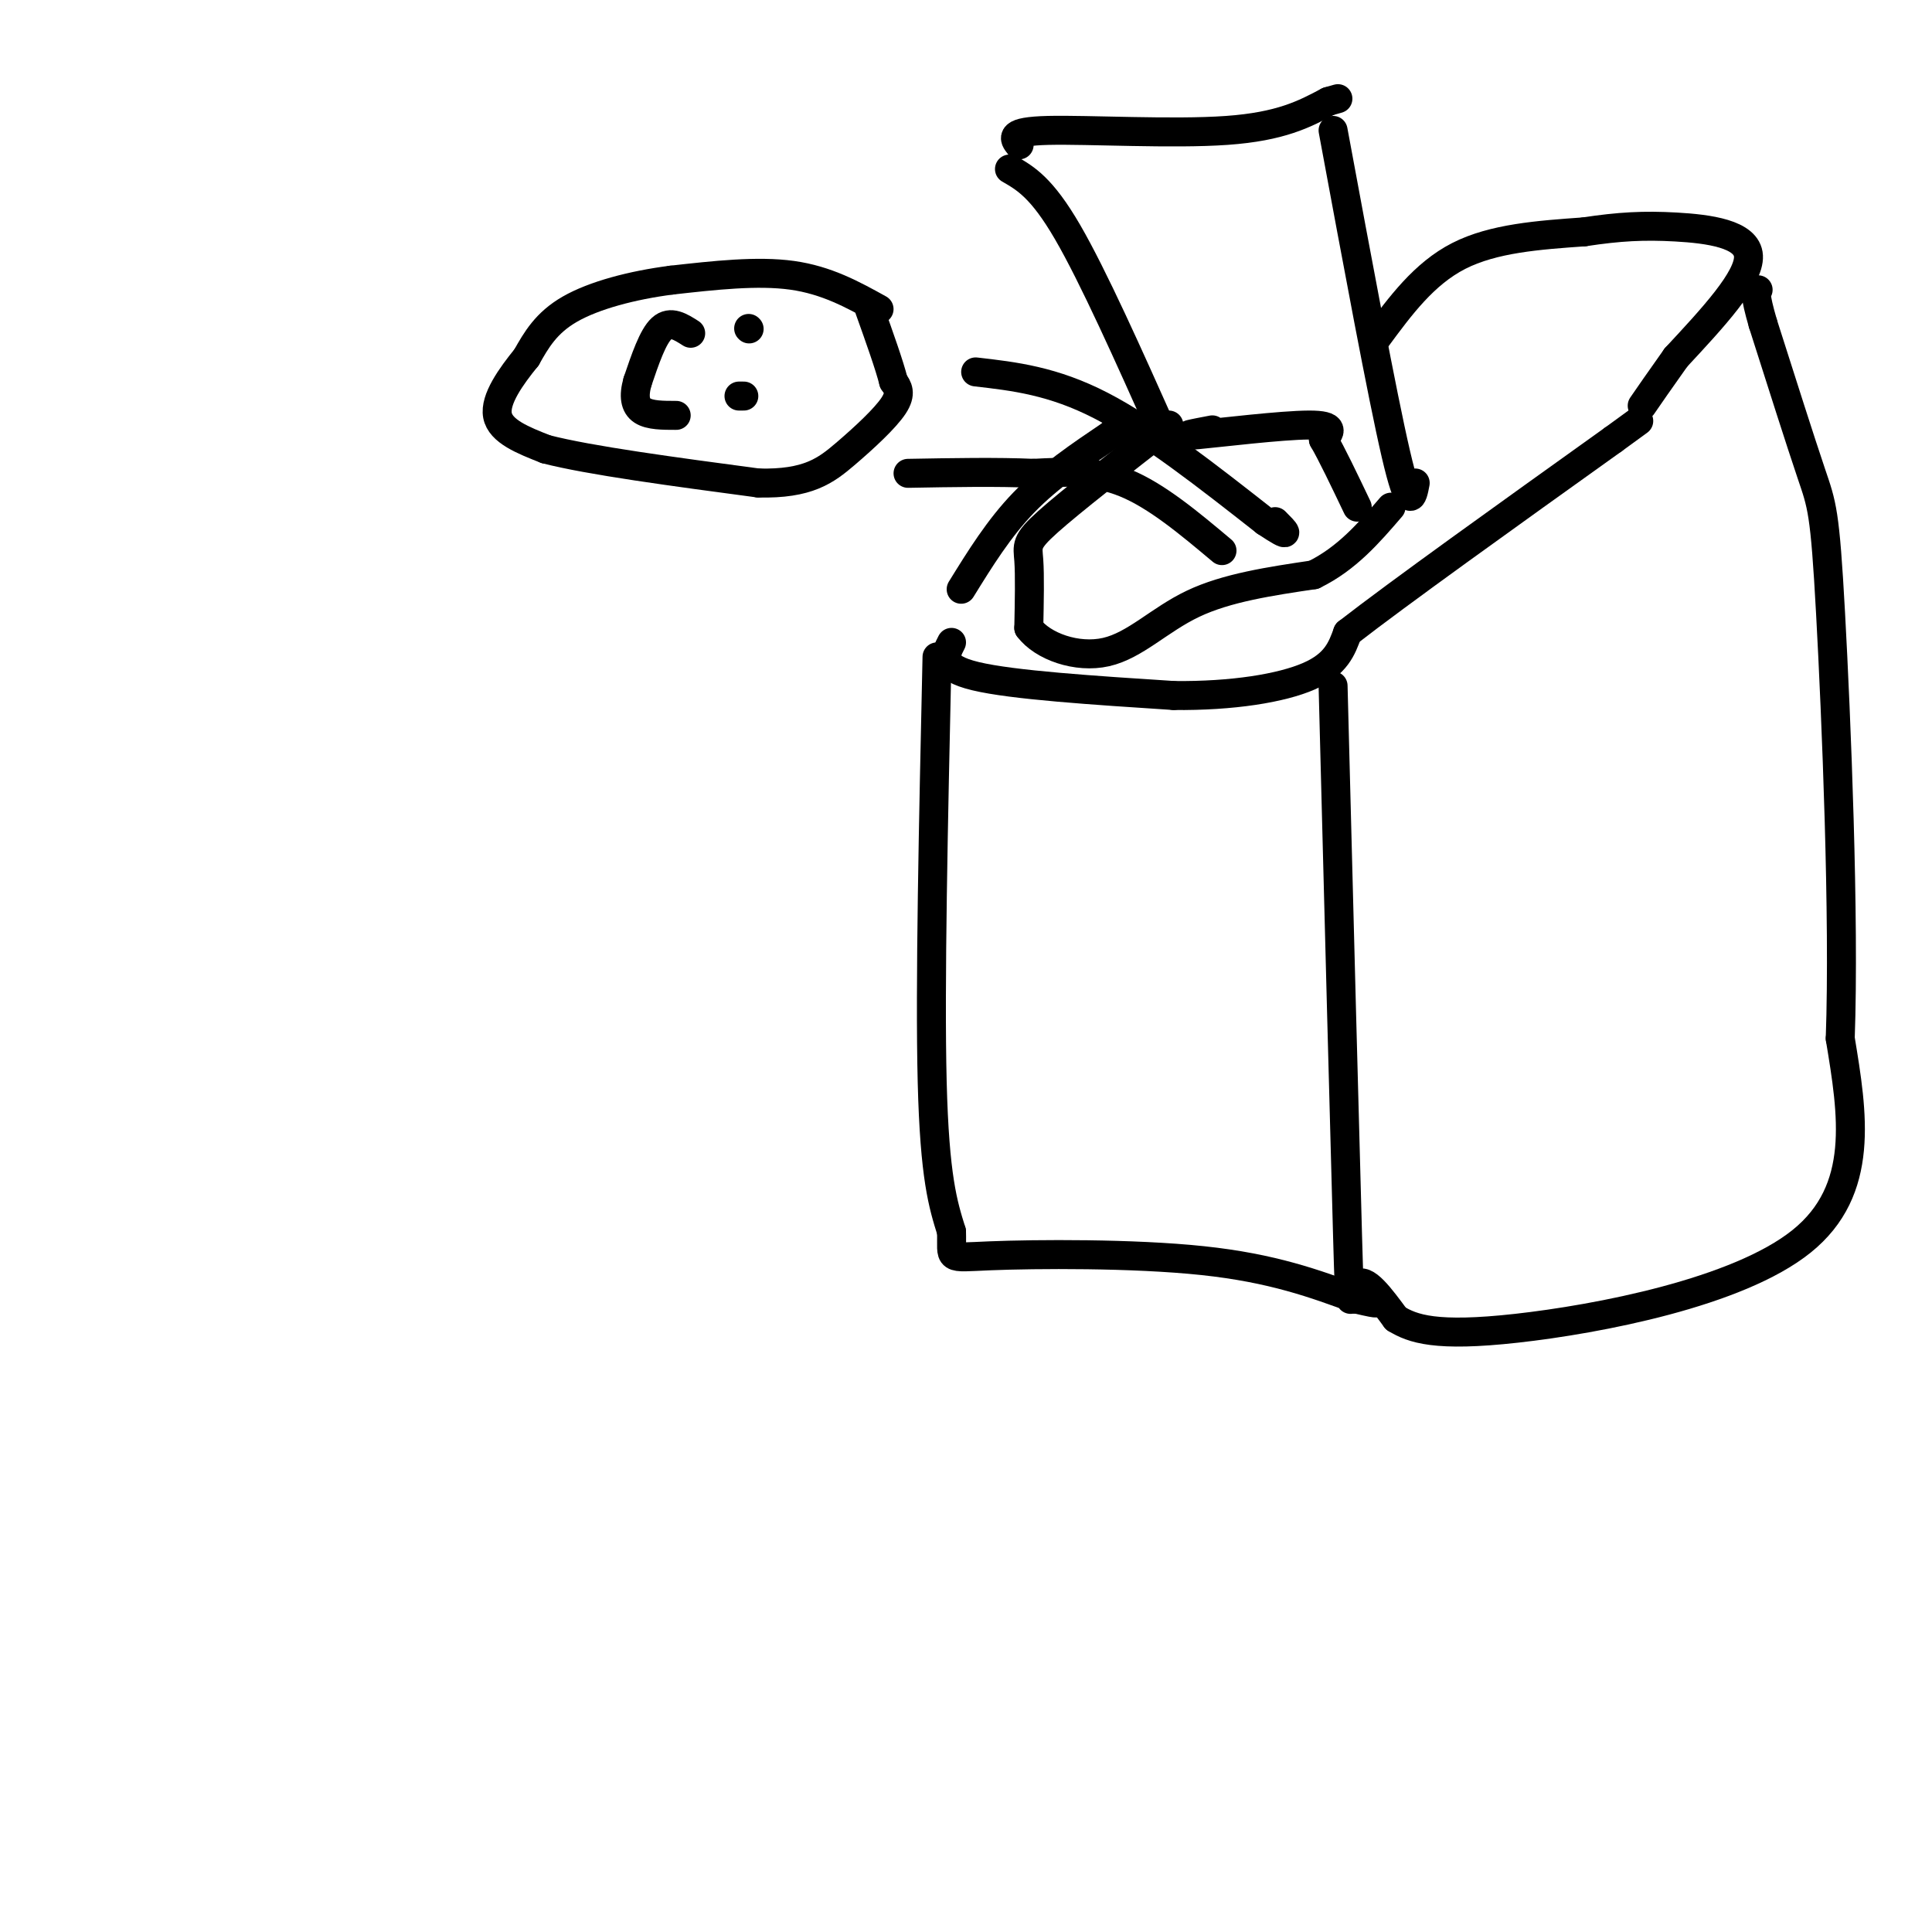 <svg viewBox='0 0 400 400' version='1.1' xmlns='http://www.w3.org/2000/svg' xmlns:xlink='http://www.w3.org/1999/xlink'><g fill='none' stroke='rgb(0,0,0)' stroke-width='6' stroke-linecap='round' stroke-linejoin='round'><path d='M197,133c-1.333,2.583 -2.667,5.167 5,7c7.667,1.833 24.333,2.917 41,4'/><path d='M243,144c12.244,0.133 22.356,-1.533 28,-4c5.644,-2.467 6.822,-5.733 8,-9'/><path d='M279,131c10.500,-8.167 32.750,-24.083 55,-40'/><path d='M334,91c9.167,-6.667 4.583,-3.333 0,0'/><path d='M209,35c3.333,1.917 6.667,3.833 12,13c5.333,9.167 12.667,25.583 20,42'/><path d='M211,30c-1.111,-1.400 -2.222,-2.800 6,-3c8.222,-0.200 25.778,0.800 37,0c11.222,-0.800 16.111,-3.400 21,-6'/><path d='M275,21c3.500,-1.000 1.750,-0.500 0,0'/><path d='M276,27c5.083,27.417 10.167,54.833 13,67c2.833,12.167 3.417,9.083 4,6'/><path d='M199,122c3.917,-6.333 7.833,-12.667 13,-18c5.167,-5.333 11.583,-9.667 18,-14'/><path d='M230,90c3.500,-2.667 3.250,-2.333 3,-2'/><path d='M242,88c-10.111,7.867 -20.222,15.733 -25,20c-4.778,4.267 -4.222,4.933 -4,8c0.222,3.067 0.111,8.533 0,14'/><path d='M213,130c2.845,3.821 9.958,6.375 16,5c6.042,-1.375 11.012,-6.679 18,-10c6.988,-3.321 15.994,-4.661 25,-6'/><path d='M272,119c6.833,-3.333 11.417,-8.667 16,-14'/><path d='M285,70c4.917,-6.667 9.833,-13.333 17,-17c7.167,-3.667 16.583,-4.333 26,-5'/><path d='M328,48c7.250,-1.107 12.375,-1.375 19,-1c6.625,0.375 14.750,1.393 15,6c0.250,4.607 -7.375,12.804 -15,21'/><path d='M347,74c-3.667,5.167 -5.333,7.583 -7,10'/><path d='M276,142c1.222,47.178 2.444,94.356 3,114c0.556,19.644 0.444,11.756 2,10c1.556,-1.756 4.778,2.622 8,7'/><path d='M289,273c3.476,2.107 8.167,3.875 25,2c16.833,-1.875 45.810,-7.393 59,-18c13.190,-10.607 10.595,-26.304 8,-42'/><path d='M381,215c0.905,-25.048 -0.833,-66.667 -2,-88c-1.167,-21.333 -1.762,-22.381 -4,-29c-2.238,-6.619 -6.119,-18.810 -10,-31'/><path d='M365,67c-1.833,-6.333 -1.417,-6.667 -1,-7'/><path d='M194,136c-0.750,34.083 -1.500,68.167 -1,88c0.500,19.833 2.250,25.417 4,31'/><path d='M197,255c0.190,5.964 -1.333,5.375 8,5c9.333,-0.375 29.524,-0.536 44,1c14.476,1.536 23.238,4.768 32,8'/><path d='M281,269c5.667,1.333 3.833,0.667 2,0'/><path d='M251,89c-3.756,0.711 -7.511,1.422 -3,1c4.511,-0.422 17.289,-1.978 23,-2c5.711,-0.022 4.356,1.489 3,3'/><path d='M274,91c1.667,2.833 4.333,8.417 7,14'/><path d='M182,64c-5.417,-3.000 -10.833,-6.000 -18,-7c-7.167,-1.000 -16.083,0.000 -25,1'/><path d='M139,58c-8.156,1.044 -16.044,3.156 -21,6c-4.956,2.844 -6.978,6.422 -9,10'/><path d='M109,74c-3.178,3.911 -6.622,8.689 -6,12c0.622,3.311 5.311,5.156 10,7'/><path d='M113,93c9.000,2.333 26.500,4.667 44,7'/><path d='M157,100c10.286,0.262 14.000,-2.583 18,-6c4.000,-3.417 8.286,-7.405 10,-10c1.714,-2.595 0.857,-3.798 0,-5'/><path d='M185,79c-0.833,-3.333 -2.917,-9.167 -5,-15'/><path d='M155,68c0.000,0.000 0.100,0.100 0.1,0.1'/><path d='M154,82c0.000,0.000 -1.000,0.000 -1,0'/><path d='M143,69c-2.083,-1.333 -4.167,-2.667 -6,-1c-1.833,1.667 -3.417,6.333 -5,11'/><path d='M132,79c-0.867,3.000 -0.533,5.000 1,6c1.533,1.000 4.267,1.000 7,1'/><path d='M253,114c-6.750,-5.667 -13.500,-11.333 -20,-14c-6.500,-2.667 -12.750,-2.333 -19,-2'/><path d='M214,98c-7.500,-0.333 -16.750,-0.167 -26,0'/><path d='M202,77c8.000,0.917 16.000,1.833 26,7c10.000,5.167 22.000,14.583 34,24'/><path d='M262,108c6.000,4.000 4.000,2.000 2,0'/></g>
</svg>